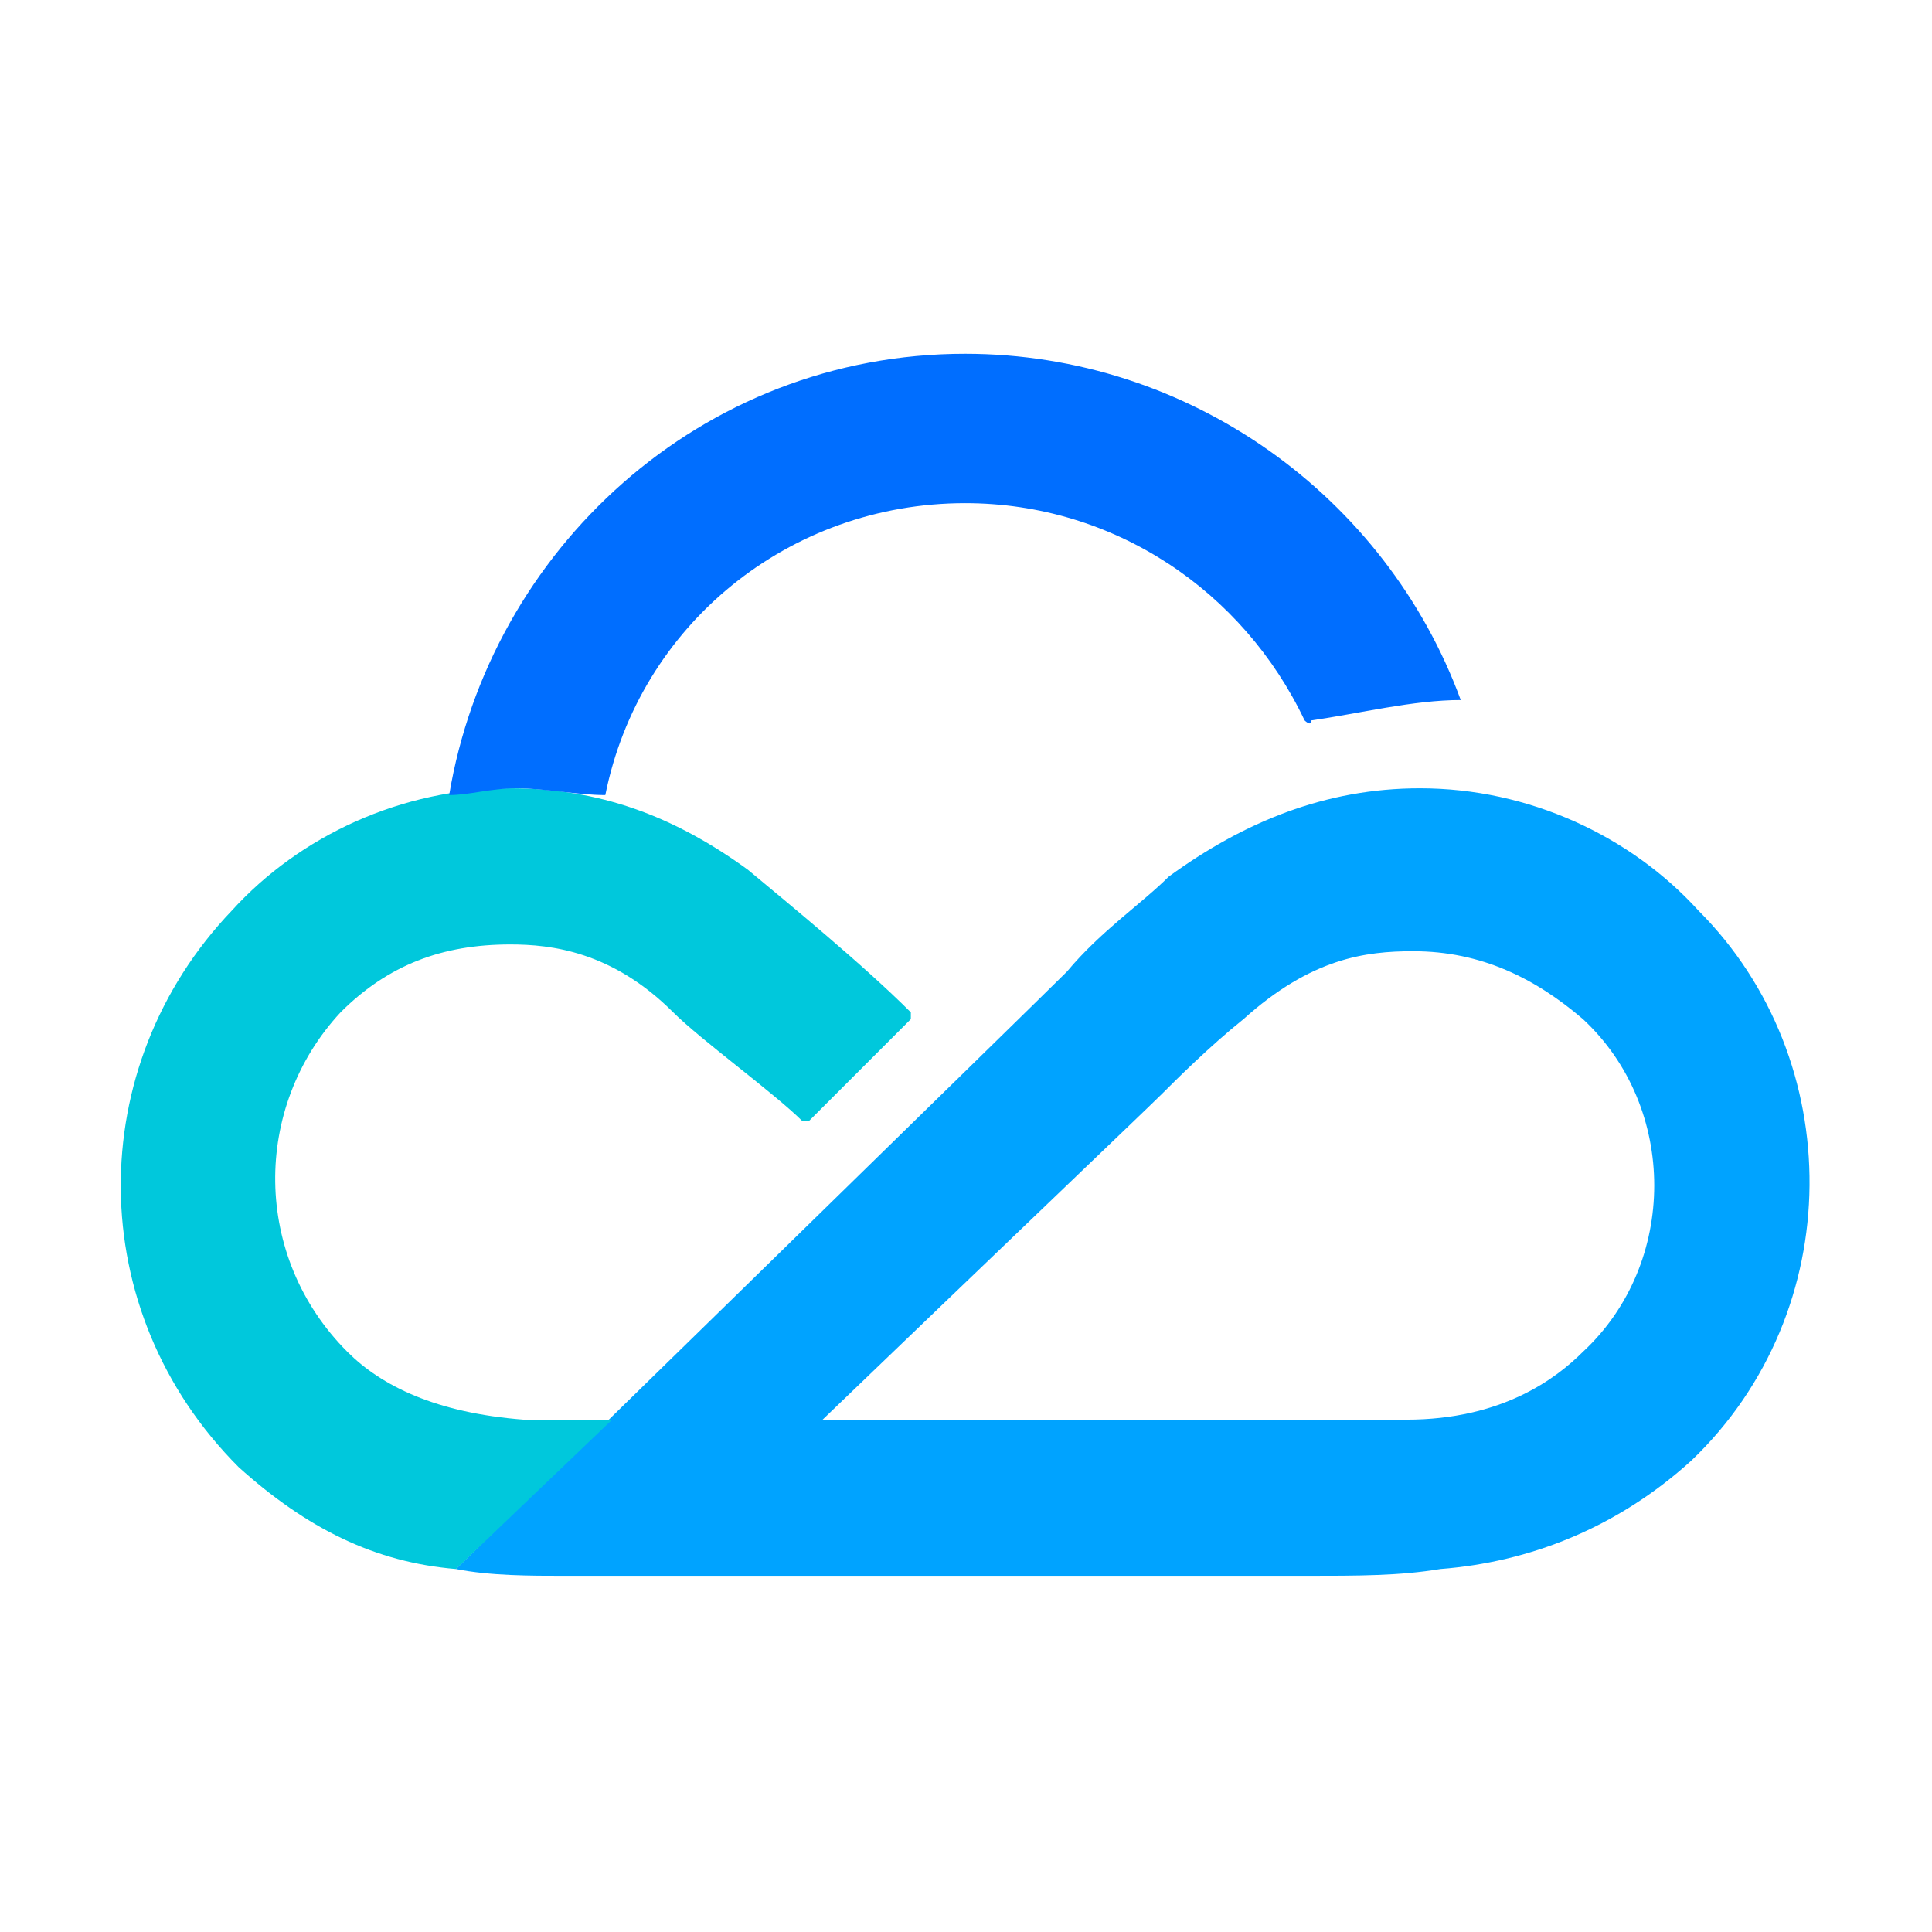 <?xml version="1.0" standalone="no"?><!DOCTYPE svg PUBLIC "-//W3C//DTD SVG 1.1//EN" "http://www.w3.org/Graphics/SVG/1.1/DTD/svg11.dtd"><svg t="1750506407006" class="icon" viewBox="0 0 1024 1024" version="1.1" xmlns="http://www.w3.org/2000/svg" p-id="12093" xmlns:xlink="http://www.w3.org/1999/xlink" width="200" height="200"><path d="M839 716.47c-14.39 14.39-43.18 35.98-93.56 35.98H435.99C529.54 662.5 608.7 586.93 615.9 579.74c7.2-7.2 25.19-25.19 43.18-39.58 35.98-32.39 64.77-35.99 89.96-35.99 35.98 0 64.77 14.39 89.96 35.99 50.37 46.77 50.37 129.53 0 176.31m61.16-233.89c-35.98-39.58-89.96-64.77-147.53-64.77-50.38 0-93.56 17.99-133.14 46.78-14.39 14.39-35.98 28.79-53.98 50.37-14.39 14.39-323.85 316.65-323.85 316.65 17.99 3.6 39.58 3.6 57.57 3.6h392.22c28.79 0 50.37 0 71.97-3.6 46.78-3.6 93.56-21.59 133.14-57.57 82.77-79.16 82.77-212.3 3.6-291.46z m0 0" fill="#00A3FF" p-id="12094"></path><path d="M396.4 460.99c-39.58-28.79-79.16-43.18-125.94-43.18-57.58 0-111.55 25.19-147.53 64.77-79.16 82.76-79.16 212.3 3.6 295.07 35.98 32.38 71.97 50.37 115.15 53.97l82.76-79.16h-46.78c-46.78-3.6-75.57-17.99-93.56-35.98-50.37-50.37-50.37-129.54-3.6-179.92 25.19-25.19 53.98-35.98 89.96-35.98 21.59 0 53.97 3.6 86.36 35.98 14.39 14.39 53.98 43.18 68.36 57.57h3.6l53.98-53.97v-3.6c-25.19-25.19-64.77-57.58-86.36-75.57" fill="#00C8DC" p-id="12095"></path><path d="M774.22 371.03c-39.58-107.95-143.93-183.51-262.68-183.51-140.34 0-251.88 104.35-273.47 233.89 10.79 0 21.59-3.6 35.98-3.6 14.39 0 32.38 3.6 46.78 3.6 17.99-89.96 97.15-154.72 190.71-154.72 79.16 0 147.53 46.78 179.92 115.14 0 0 3.59 3.6 3.59 0 25.2-3.6 53.99-10.8 79.17-10.8 0 3.6 0 3.6 0 0" fill="#006EFF" p-id="12096"></path></svg>